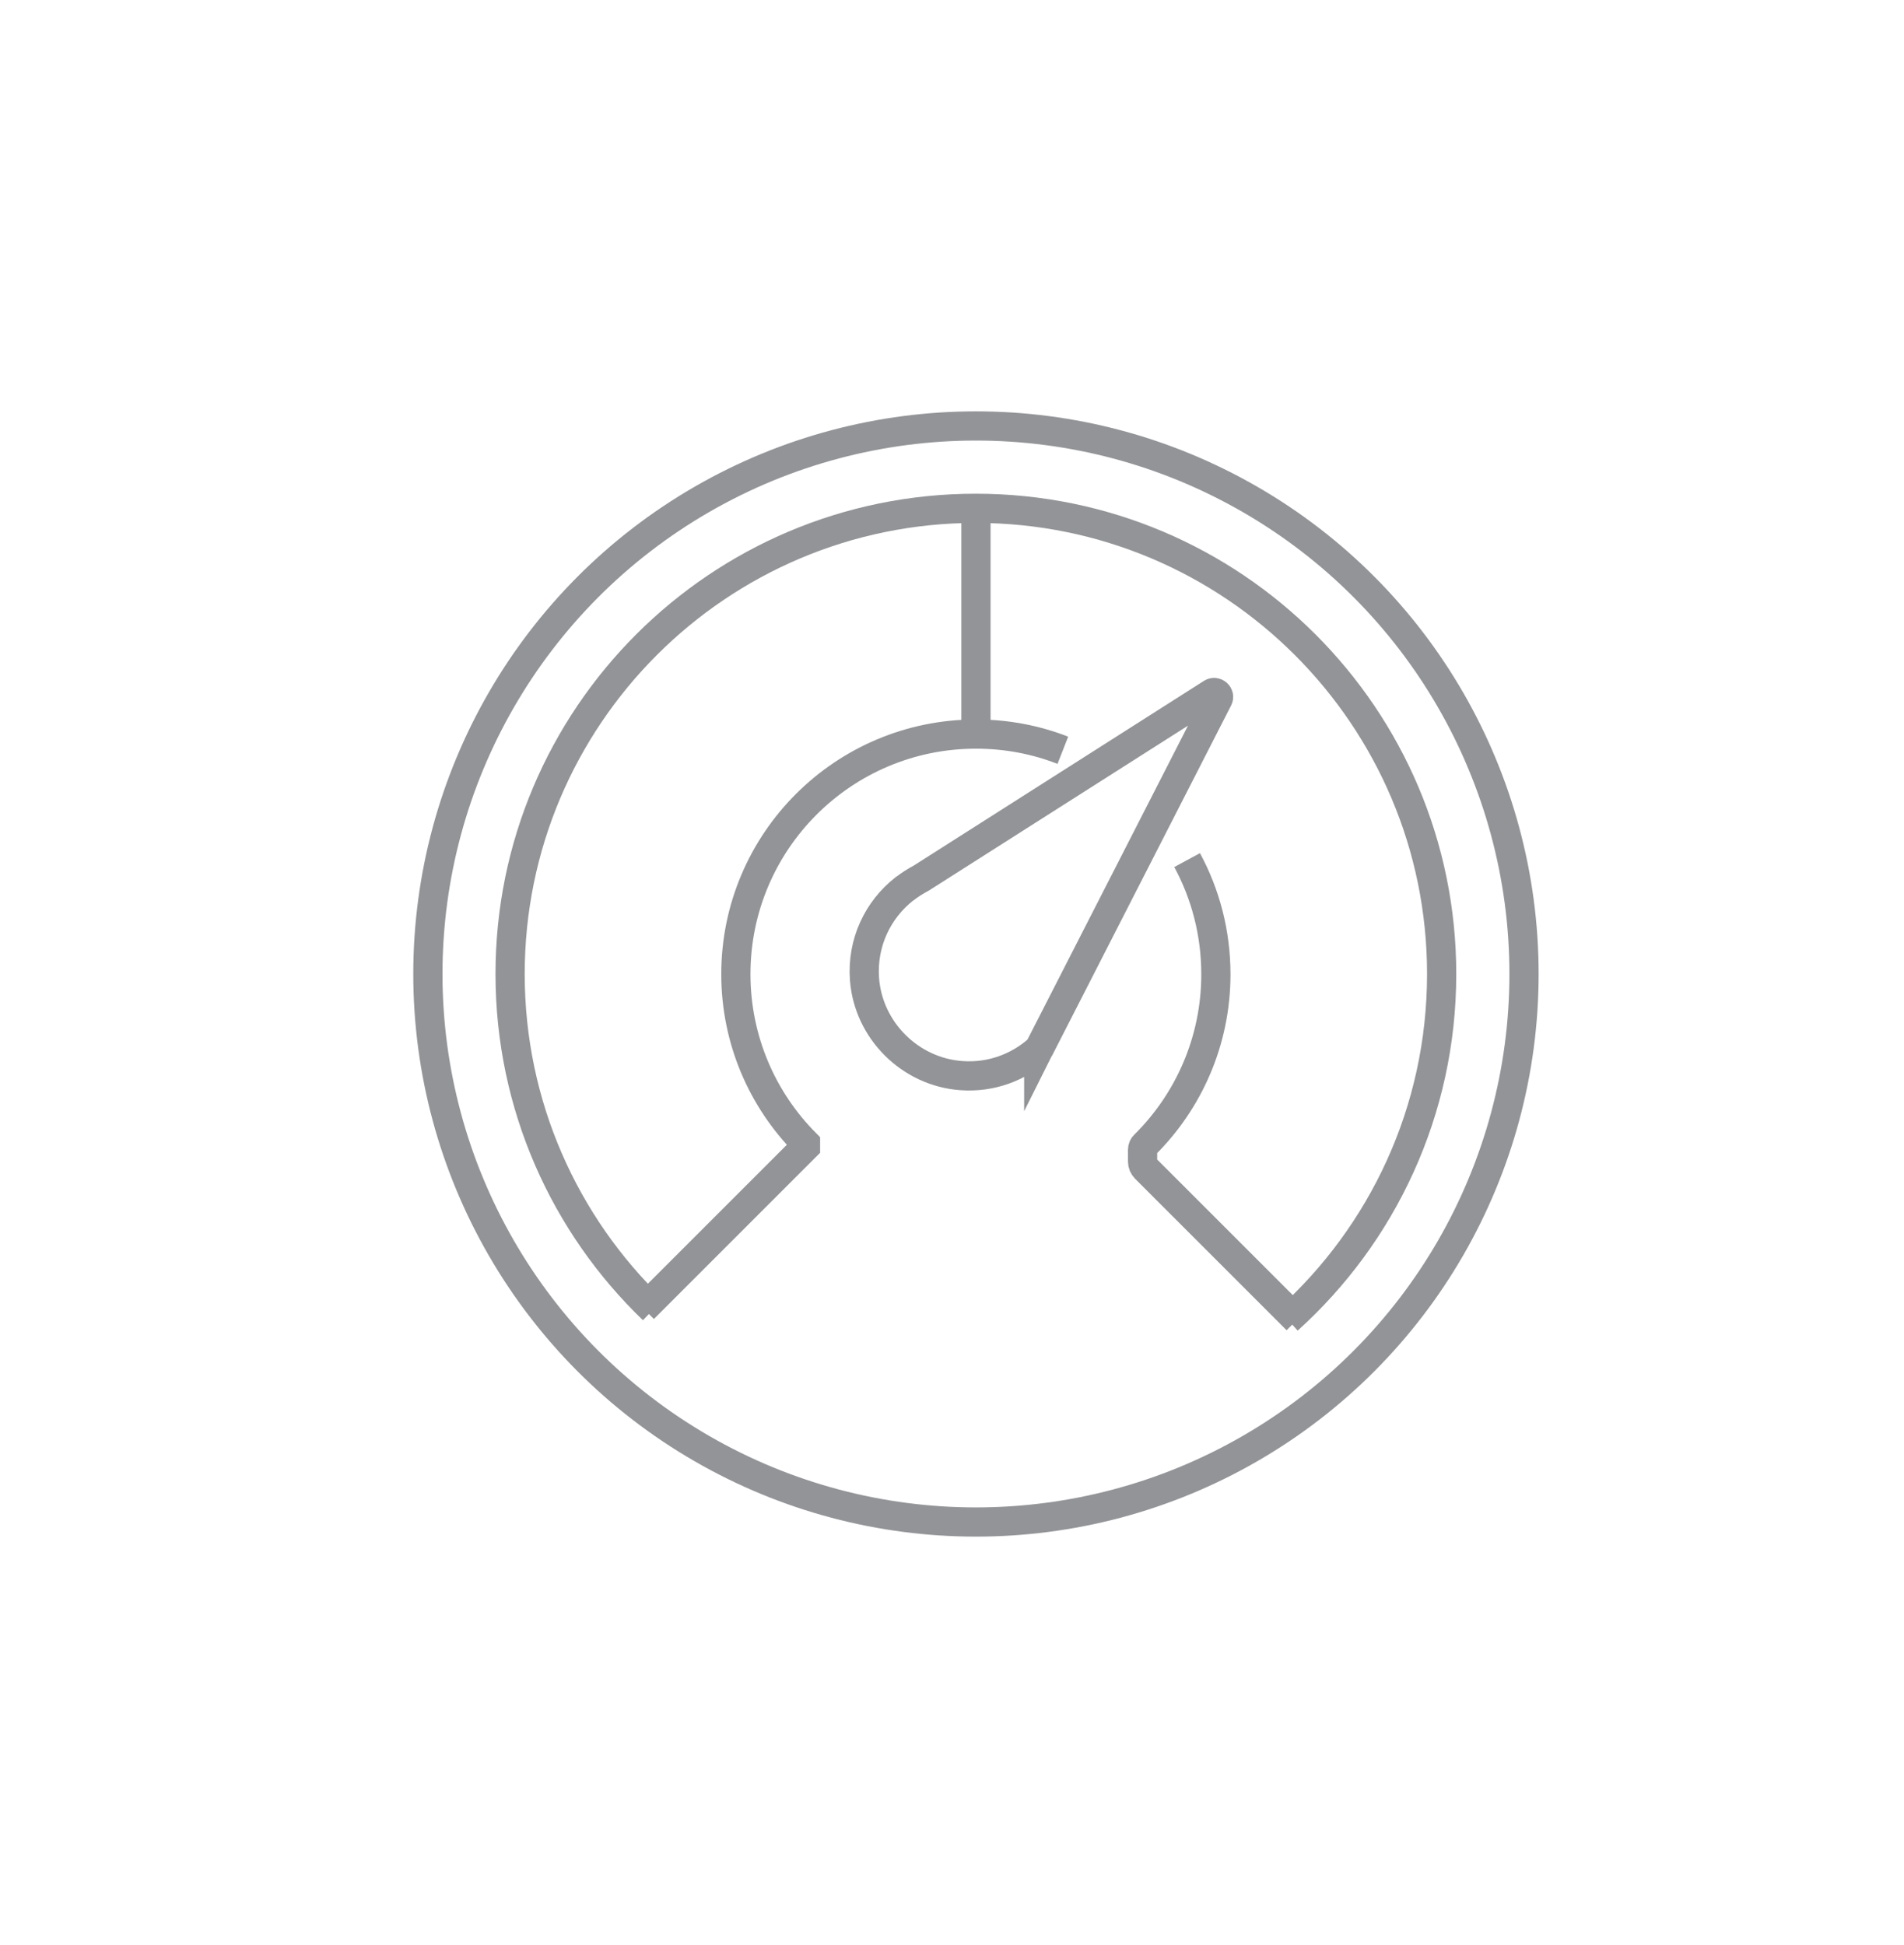 <?xml version="1.0" encoding="utf-8"?>
<!-- Generator: Adobe Illustrator 26.0.1, SVG Export Plug-In . SVG Version: 6.00 Build 0)  -->
<svg version="1.1" id="Layer_1" xmlns="http://www.w3.org/2000/svg" xmlns:xlink="http://www.w3.org/1999/xlink" x="0px" y="0px"
	 viewBox="0 0 130.38 133.2" style="enable-background:new 0 0 130.38 133.2;" xml:space="preserve">
<style type="text/css">
	.st0{fill:none;stroke:#929497;stroke-width:2;stroke-miterlimit:10;}
</style>
<g>
	<circle class="st0" cx="66.83" cy="66.7" r="37.53"/>
	<path class="st0" d="M44.72,89.69c-6.03-5.8-9.79-13.96-9.79-22.99c0-17.61,14.28-31.89,31.89-31.89S98.72,49.09,98.72,66.7
		c0,9.4-4.07,17.85-10.53,23.68"/>
	<line class="st0" x1="66.83" y1="50.49" x2="66.83" y2="34.81"/>
	<path class="st0" d="M88.81,90.39L78.44,80.02c-0.13-0.13-0.2-0.3-0.2-0.47v-0.81c0-0.13,0.05-0.25,0.14-0.33
		c3.01-2.98,4.88-7.12,4.88-11.69c0-2.83-0.71-5.49-1.97-7.82"/>
	<path class="st0" d="M44.07,89.62l11.09-11.09l0-0.24c-2.95-2.97-4.77-7.07-4.77-11.58c0-9.08,7.36-16.44,16.44-16.44
		c2.1,0,4.11,0.39,5.95,1.11"/>
	<path class="st0" d="M71.14,71.84l-0.01,0.02l0-0.01c-1.39,1.24-3.26,1.96-5.3,1.81c-3.5-0.25-6.36-3.09-6.63-6.59
		c-0.19-2.52,0.92-4.78,2.73-6.2l0,0l0.05-0.03c0.35-0.27,0.72-0.5,1.11-0.71l19.89-12.66c0.26-0.16,0.57,0.12,0.43,0.39l-12.27,24"
		/>
</g>
</svg>
